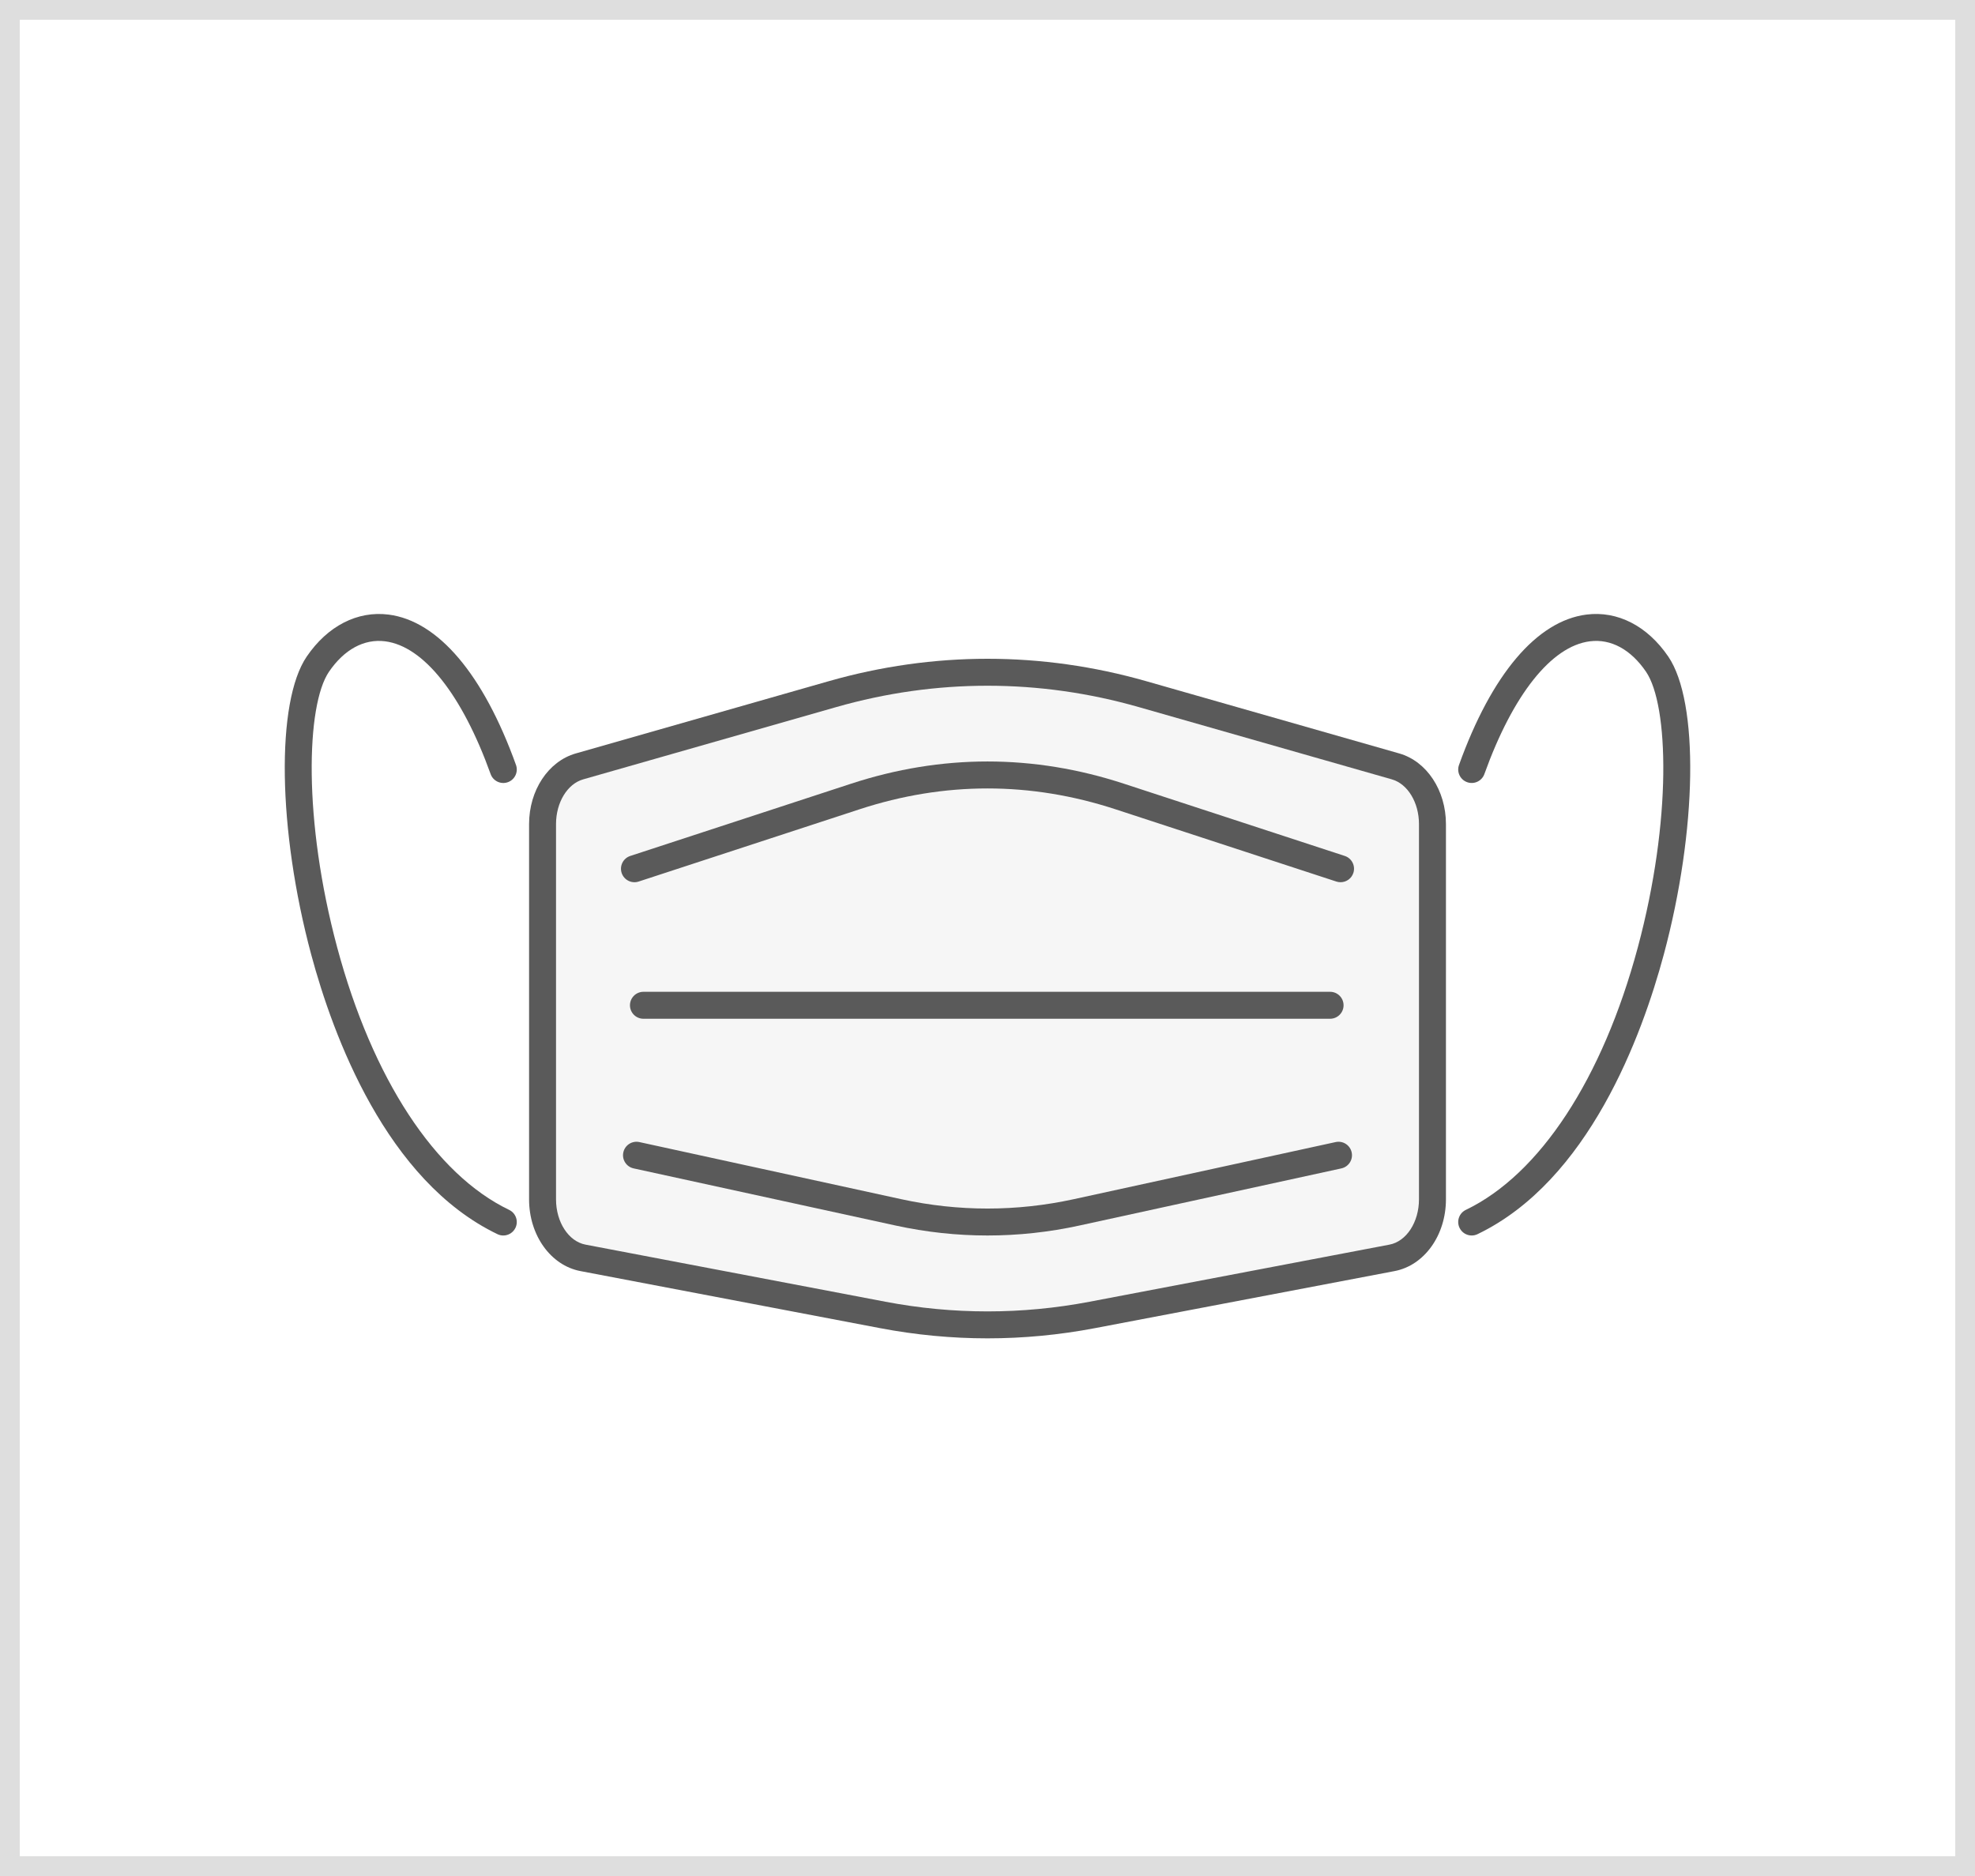 <?xml version="1.0" encoding="utf-8"?>
<!-- Generator: Adobe Illustrator 24.3.0, SVG Export Plug-In . SVG Version: 6.00 Build 0)  -->
<svg version="1.1" id="レイヤー_1" xmlns="http://www.w3.org/2000/svg" xmlns:xlink="http://www.w3.org/1999/xlink" x="0px"
	 y="0px" viewBox="0 0 200 190" style="enable-background:new 0 0 200 190;" xml:space="preserve">
<rect x="0" y="0" width="200" height="190" fill="#333333" stroke="none"/>
<style type="text/css">
	.st0{fill:#FFFFFF;}
	.st1{fill:#DEDEDE;}
	.st2{fill:#5A5A5A;}
	.st3{fill:#F6F6F6;}
	.st4{fill:#E4EEF7;}
	.st5{fill:#BFBFBF;}
</style>
<g>
	<rect x="1" y="1" class="st0" width="198" height="188"/>
	<path class="st1" d="M198,2v186H2V2H198 M200,0H0v190h200V0L200,0z"/>
</g>
<g id="mask_2_">
	<g>
		<g>
			<g>
				<g>
					<path class="st2" d="M148.441,122.535c-0.679,0.326-0.965,1.142-0.639,1.821c0.235,0.489,0.723,0.774,1.231,0.774
						c0.198,0,0.4-0.043,0.59-0.135c11.246-5.404,16.647-20.07,18.865-28.331c3.386-12.607,3.58-25.575,0.453-30.165
						c-2.116-3.105-5.139-4.657-8.29-4.255c-5.021,0.639-9.604,6.048-12.903,15.229c-0.255,0.709,0.113,1.491,0.823,1.746
						c0.708,0.255,1.49-0.113,1.746-0.823c2.893-8.049,6.785-12.949,10.68-13.445c2.13-0.271,4.151,0.824,5.69,3.084
						c2.299,3.374,2.634,15.008-0.833,27.92C162.284,109.245,155.938,118.932,148.441,122.535z"/>
				</g>
			</g>
		</g>
		<g>
			<g>
				<g>
					<path class="st2" d="M39.004,64.952c3.895,0.496,7.787,5.396,10.679,13.445c0.255,0.709,1.036,1.078,1.746,0.823
						c0.709-0.255,1.078-1.036,0.823-1.746c-3.299-9.182-7.882-14.59-12.903-15.229c-3.152-0.401-6.175,1.15-8.291,4.255
						c-3.127,4.59-2.932,17.558,0.453,30.165c2.219,8.261,7.62,22.927,18.865,28.331c0.191,0.092,0.392,0.135,0.59,0.135
						c0.508,0,0.996-0.285,1.231-0.774c0.327-0.679,0.04-1.495-0.639-1.821c-7.497-3.602-13.843-13.29-17.412-26.579
						c-3.467-12.912-3.132-24.546-0.833-27.92C34.853,65.776,36.873,64.68,39.004,64.952z"/>
				</g>
			</g>
		</g>
	</g>
	<g>
		<g>
			<g>
				<path class="st3" d="M115.697,70.301c-5.148-1.471-10.429-2.217-15.696-2.217c-5.267,0-10.548,0.746-15.696,2.217l-25.626,7.32
					c-2.2,0.629-3.737,3.031-3.737,5.841v38.005c0,2.982,1.721,5.475,4.093,5.926l30.37,5.784c3.498,0.666,7.063,1.004,10.596,1.004
					s7.099-0.338,10.597-1.004l30.37-5.784c2.371-0.451,4.093-2.944,4.093-5.926V83.463c0-2.811-1.537-5.213-3.737-5.841
					L115.697,70.301z"/>
			</g>
			<g>
				<g>
					<path class="st2" d="M116.071,68.989c-5.27-1.505-10.677-2.269-16.071-2.269c-5.394,0-10.801,0.763-16.071,2.269l-25.626,7.32
						c-2.783,0.795-4.726,3.737-4.726,7.154v14.978v23.027c0,3.637,2.188,6.693,5.202,7.267l30.37,5.784
						c3.581,0.682,7.233,1.028,10.852,1.028c3.619,0,7.27-0.346,10.852-1.028l30.37-5.784c3.014-0.574,5.202-3.63,5.202-7.267
						V98.441V83.463c0-3.417-1.943-6.359-4.726-7.154L116.071,68.989z M143.694,83.463v14.978v23.027
						c0,2.305-1.271,4.26-2.983,4.586l-30.37,5.784c-3.43,0.653-6.885,0.98-10.341,0.98s-6.912-0.327-10.341-0.98l-30.37-5.784
						c-1.712-0.326-2.983-2.28-2.983-4.586V98.441V83.463c0-2.184,1.145-4.072,2.747-4.529l25.626-7.32
						c5.05-1.443,10.186-2.164,15.322-2.164s10.272,0.721,15.322,2.164l25.626,7.32C142.55,79.391,143.694,81.279,143.694,83.463z"
						/>
				</g>
			</g>
		</g>
		<g>
			<path class="st2" d="M135.254,115.668l-26.516,5.784c-5.799,1.265-11.678,1.265-17.476,0l-26.516-5.784
				c-0.736-0.16-1.464,0.306-1.624,1.042c-0.161,0.736,0.306,1.464,1.042,1.624l26.516,5.784c3.092,0.674,6.206,1.012,9.32,1.012
				c3.114,0,6.228-0.337,9.32-1.012l26.516-5.784c0.736-0.161,1.203-0.888,1.042-1.624
				C136.718,115.974,135.991,115.507,135.254,115.668z"/>
		</g>
		<g>
			<path class="st2" d="M113.802,79.369c-9.158-2.996-18.445-2.996-27.604,0L63.824,86.69c-0.716,0.234-1.107,1.005-0.872,1.721
				c0.234,0.716,1.004,1.107,1.721,0.872l22.374-7.321c8.595-2.812,17.311-2.812,25.906,0l22.374,7.321
				c0.141,0.046,0.284,0.068,0.425,0.068c0.574,0,1.109-0.365,1.297-0.941c0.234-0.716-0.156-1.487-0.872-1.721L113.802,79.369z"/>
		</g>
		<g>
			<path class="st2" d="M65.159,100.449c-0.754,0-1.365,0.611-1.365,1.365c0,0.754,0.611,1.365,1.365,1.365h69.533
				c0.754,0,1.365-0.611,1.365-1.365c0-0.754-0.611-1.365-1.365-1.365H65.159z"/>
		</g>
	</g>
</g>
</svg>

